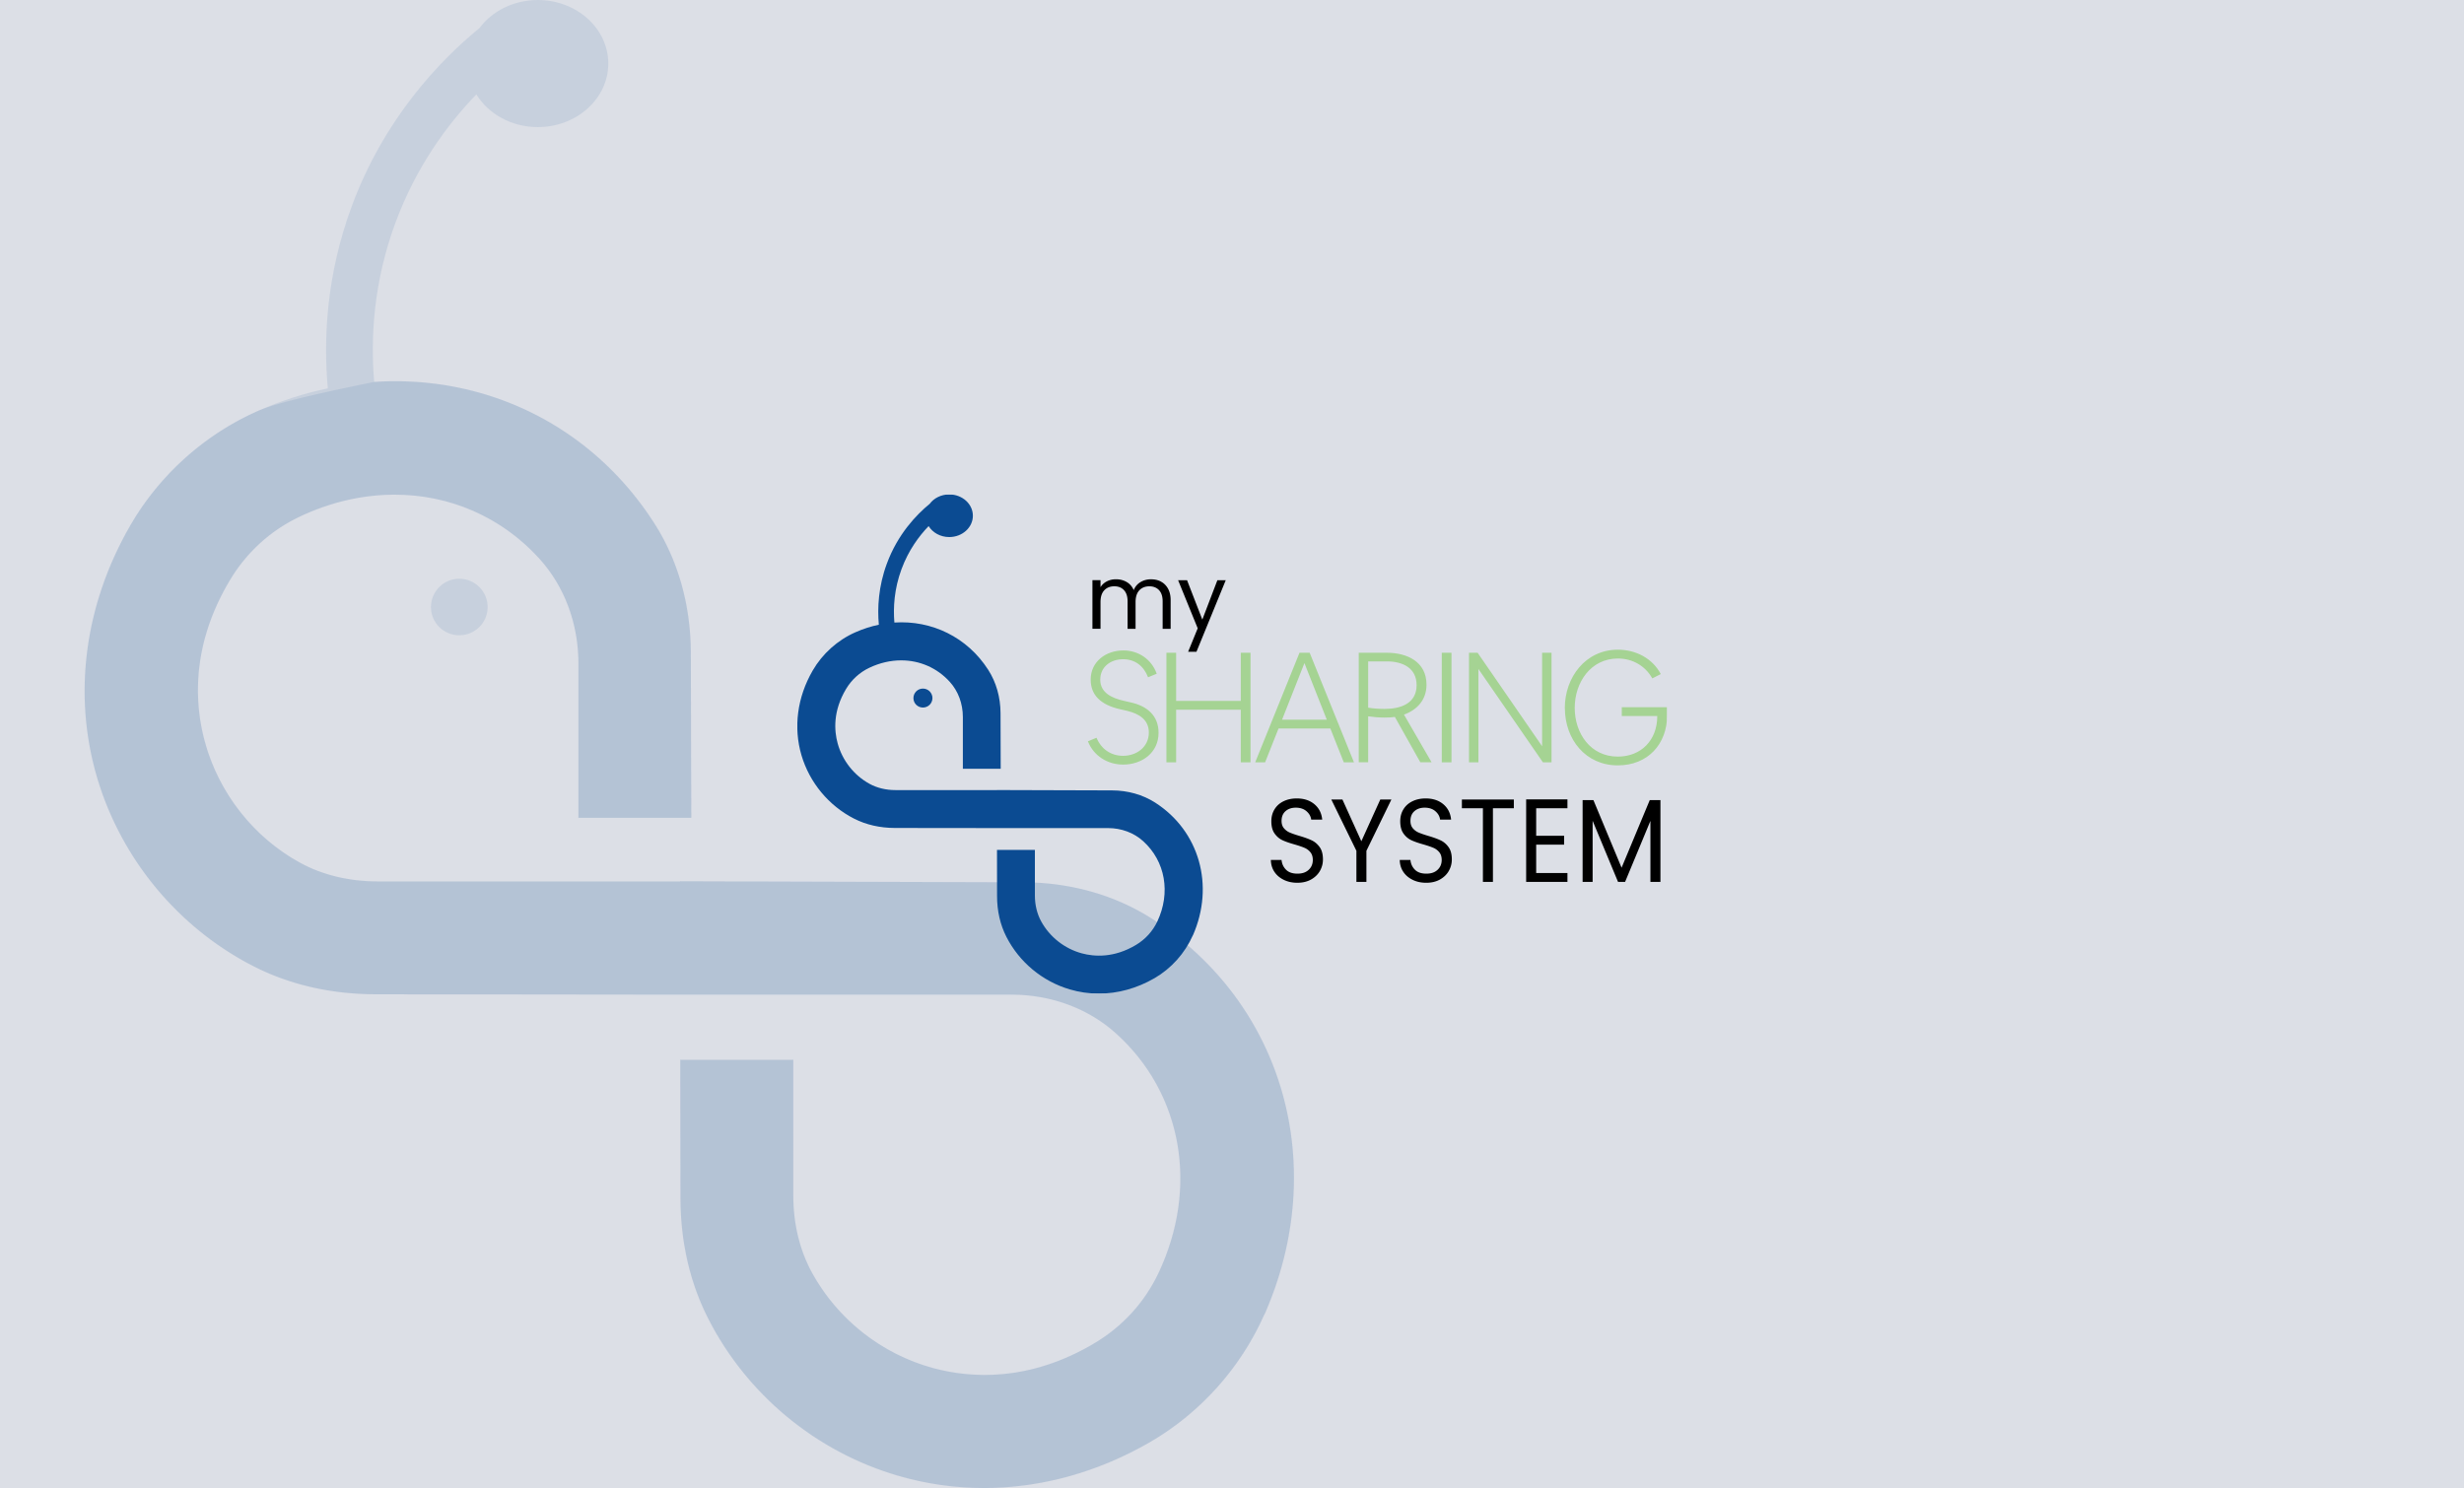 <svg xmlns="http://www.w3.org/2000/svg" width="2596" height="1568" fill="none"><path fill="#DCDFE6" d="M0 0h2596v1568H0V0Z"/><path fill="#0B4B92" fill-opacity=".1" d="M1331.99 1385.33c-24.83 56.04-67.53 103.7-120.33 134.29-55.44 32.04-115.39 48.38-175.02 48.38-30.83 0-61.579-4.41-91.446-13.23-85.833-25.31-158.314-85.48-198.917-165.03-19.38-37.97-29.373-81.07-29.373-128.15l-.22-144.85h119.114V1260c0 29.58 6.854 57.64 19.655 81 26.922 49.17 73.389 85.84 127.701 100.59 39.446 10.7 101.166 14.9 170.256-26.4 29.38-17.57 52.45-42.88 67.01-73.47 42.75-90.33 25.32-189.48-44.35-252.47-29.23-26.54-68.6-41.14-110.5-41.14H716.629l-320.976-.37c-46.935-.14-90.071-9.98-128.197-29.36-79.501-40.566-139.649-113.03-165.113-198.8-25.904-87.72-13.378-182.457 35.181-266.345 30.583-52.795 78.262-95.607 134.336-120.266 24.252-10.704 48.78-18.588 73.527-23.721-4.79-53.081-1.376-120.048 25.161-191.788 34.079-92.35 92.686-153.604 134.501-187.808 0 0 .165 0 .165-.146C518.455 11.716 541.083 0 566.629 0c41.017 0 74.243 30.012 74.243 66.967 0 36.953-33.226 66.965-74.243 66.965-27.913 0-52.083-13.884-64.746-34.422-30.611 31.674-63.451 76.296-85.171 135.019-23.206 62.626-26.399 121.132-22.49 167.922 117.269-7.738 229.005 45.703 295.127 148.902 24.968 38.98 38.209 85.77 38.484 135.379l.495 175.083h-118.92V699.243c0-42.017-14.618-81.211-41.044-110.428-40.219-44.331-94.834-67.545-152.67-67.545-33.061 0-67.141 7.592-100.037 23.214-30.473 14.39-55.937 37.605-73.39 66.822-41.374 69.135-37.245 130.749-26.399 170.307 14.755 54.167 51.367 100.74 100.56 127.643 23.454 12.8 51.532 19.526 81.125 19.526h319.076v-.146l361.611 1.087c49.55.143 96.37 13.377 135.43 38.328 138.94 89.099 187.55 260.559 118.54 417.199l-.22.08Z"/><path fill="#0B4B92" fill-opacity=".1" d="M513.783 639.707c0 16.489-13.379 29.72-29.895 29.72-16.49 0-29.868-13.231-29.868-29.72 0-16.489 13.378-29.869 29.868-29.869 16.516 0 29.895 13.38 29.895 29.869Z"/><path fill="#0B4B92" fill-opacity=".1" d="M1211.66 1519.62c52.8-30.59 95.5-78.25 120.33-134.29l.22-.08c69.01-156.64 20.4-328.1-118.54-417.199-39.06-24.951-85.88-38.185-135.43-38.328l-361.611-1.087v.146H397.553c-29.593 0-57.671-6.726-81.125-19.526-49.193-26.903-85.805-73.476-100.56-127.643-10.846-39.558-14.975-101.172 26.399-170.307 17.453-29.217 42.917-52.432 73.39-66.822 32.896-15.622 66.976-23.215 100.037-23.215 57.836 0 112.451 23.215 152.67 67.546 26.426 29.217 41.044 68.411 41.044 110.428v162.572h118.92l-.495-175.083c-.275-49.609-13.516-96.399-38.484-135.379-66.122-103.199-177.858-156.64-295.127-148.902-24.748 5.133-98.11 19.814-122.362 30.518-56.074 24.659-103.753 67.471-134.336 120.266-48.56 83.888-61.085 178.625-35.181 266.345 25.464 85.77 85.612 158.234 165.113 198.8 38.126 19.38 81.262 29.22 128.197 29.36l320.976.37h348.941c41.9 0 81.27 14.6 110.5 41.14 69.67 62.99 87.1 162.14 44.35 252.47-14.56 30.59-37.63 55.9-67.01 73.47-69.09 41.3-130.81 37.1-170.256 26.4-54.312-14.75-100.779-51.42-127.701-100.59-12.801-23.36-19.656-51.42-19.656-81v-143.26H716.684l.22 144.85c0 47.08 9.993 90.18 29.373 128.15 40.603 79.55 113.084 139.72 198.916 165.03a322.615 322.615 0 0 0 91.447 13.23c59.63 0 119.58-16.34 175.02-48.38Z"/><mask id="a" width="917" height="526" x="840" y="521" maskUnits="userSpaceOnUse" style="mask-type:luminance"><path fill="#fff" d="M1756.4 521H840v526h916.4V521Z"/></mask><g mask="url(#a)"><path fill="#0B4B92" d="M982.399 735.61c0 5.531-4.486 9.97-10.024 9.97-5.528 0-10.014-4.439-10.014-9.97 0-5.532 4.486-10.02 10.014-10.02 5.538 0 10.024 4.488 10.024 10.02Z"/><path fill="#0B4B92" d="M1256.69 985.72c-8.32 18.8-22.64 34.79-40.34 45.05-18.59 10.75-38.69 16.23-58.68 16.23-10.34 0-20.65-1.48-30.66-4.44-28.78-8.49-53.08-28.67-66.69-55.361-6.5-12.735-9.85-27.195-9.85-42.988l-.07-48.592h39.93v48.059c0 9.922 2.3 19.335 6.59 27.171 9.03 16.496 24.61 28.796 42.82 33.741 13.22 3.59 33.92 5 57.08-8.851 9.85-5.895 17.58-14.386 22.47-24.648 14.33-30.301 8.49-63.56-14.87-84.691-9.8-8.903-23-13.803-37.05-13.803h-116.99l-107.618-.122c-15.736-.048-30.199-3.348-42.982-9.849-26.654-13.61-46.821-37.918-55.358-66.69-8.685-29.427-4.486-61.207 11.795-89.348 10.254-17.711 26.239-32.073 45.04-40.345 8.131-3.59 16.355-6.235 24.652-7.957-1.606-17.806-.462-40.271 8.436-64.337 11.426-30.98 31.075-51.528 45.095-63.002 0 0 .055 0 .055-.049 4.44-5.968 12.026-9.898 20.595-9.898 13.75 0 24.89 10.068 24.89 22.465 0 12.396-11.14 22.464-24.89 22.464-9.363 0-17.466-4.658-21.712-11.547-10.263 10.625-21.274 25.594-28.556 45.293-7.78 21.008-8.851 40.635-7.54 56.331 39.318-2.596 76.778 15.331 98.948 49.95 8.37 13.077 12.81 28.773 12.9 45.414l.17 58.733h-39.87v-54.536c0-14.095-4.9-27.243-13.76-37.044-13.487-14.871-31.798-22.658-51.189-22.658-11.085 0-22.511 2.546-33.54 7.787-10.217 4.827-18.754 12.615-24.606 22.416-13.872 23.192-12.487 43.861-8.851 57.131 4.947 18.171 17.222 33.794 33.715 42.819 7.864 4.294 17.278 6.55 27.2 6.55h106.981v-.049l121.24.365c16.61.048 32.31 4.487 45.4 12.857 46.59 29.888 62.89 87.408 39.75 139.954l-.08.025Z"/><path fill="#A5D393" d="m1146.18 781.154 9.1-3.737c4.88 11.863 15.11 19.02 27.97 19.02 14.31 0 27.14-9.268 27.14-24.551 0-13.659-10.58-19.82-22.58-22.756l-7.81-1.794c-20.65-4.707-30.88-15.115-30.88-31.223 0-19.02 16.08-30.713 34.47-30.713 15.94 0 29.74 9.437 35.1 24.551l-9.1 3.736c-4.56-11.718-13.49-19.02-26.34-19.02-12.86 0-24.06 7.812-24.06 21.616 0 13.803 12.51 19.335 24.37 22.1l7.81 1.795c16.91 3.737 29.26 13.659 29.26 32.023 0 20.815-17.23 33.479-37.38 33.479-16.26 0-31.05-9.098-37.07-24.551v.025Zm92.96-93.304v50.726h68.11V687.85h10.25v115.427h-10.25v-55.433h-68.11v55.433h-10.24V687.85h10.24Zm129.98 0h10.72l46.65 115.427h-10.72l-14.14-35.589h-54.61l-14.14 35.589h-10.42l46.66-115.427Zm-18.37 70.546h47.14l-23.58-59.654-23.58 59.654h.02Zm80.81-70.546h29.59c21.13 0 41.78 9.266 41.78 33.648 0 15.599-9.44 26.346-23.72 31.538l29.08 50.241h-11.86l-26.83-47.791c-3.08.485-6.84.655-11.07.655-5.69 0-11.54-.485-17.07-1.31v48.446h-9.92V687.85h.02Zm9.9 57.859c5.67.97 11.69 1.31 17.39 1.31 16.59 0 33.65-5.531 33.65-25.036 0-18.195-14.8-25.036-31.37-25.036h-19.67v48.762Zm77.56-57.859h10.24v115.427h-10.24V687.85Zm37.76 0 67.95 98.518V687.85h9.92v115.427h-9.09l-67.95-98.349v98.349h-9.92V687.85h9.09Zm91.86 58.211c0-32.022 21.62-61.45 55.92-61.45 18.54 0 36.24 8.783 45.19 25.691l-8.92 4.562c-7.48-13.319-20.96-20.961-36.25-20.961-28.45 0-45.5 25.036-45.5 52.013 0 26.977 16.73 51.358 45.35 51.358 24.73 0 41.61-17.395 41.61-42.6v-.17h-37.38v-9.267h47.79v8.296c0 30.398-20.16 52.984-52.02 52.984-33.8 0-55.73-27.317-55.73-60.48l-.06.024Z"/><path fill="#000" d="M1223.23 612.936c3.11 1.649 5.58 4.124 7.41 7.447 1.81 3.3 2.71 7.327 2.71 12.057v30.204h-8.42v-28.991c0-5.119-1.26-9.024-3.78-11.741-2.52-2.718-5.95-4.076-10.24-4.076s-7.95 1.407-10.57 4.246c-2.63 2.838-3.94 6.938-3.94 12.299v28.239h-8.41v-28.991c0-5.119-1.27-9.024-3.79-11.742-2.52-2.717-5.94-4.075-10.23-4.075s-7.96 1.406-10.58 4.245c-2.62 2.839-3.93 6.939-3.93 12.3v28.238h-8.51v-51.261h8.51v7.4c1.67-2.669 3.95-4.731 6.79-6.163 2.84-1.431 5.97-2.159 9.42-2.159 4.29 0 8.1.971 11.39 2.912 3.31 1.94 5.78 4.779 7.41 8.515 1.43-3.614 3.8-6.429 7.1-8.419 3.3-1.988 6.99-2.983 11.04-2.983 4.05 0 7.54.825 10.67 2.474l-.05.025Zm68.19-1.555-30.86 75.4h-8.78l10.09-24.697-20.66-50.703h9.43l16.09 41.533 15.88-41.533h8.81Zm61.16 315.751c-4.22-2.038-7.52-4.852-9.92-8.467-2.4-3.614-3.63-7.787-3.71-12.518h11.25c.39 4.076 1.94 7.496 4.71 10.287 2.74 2.789 6.75 4.172 12.01 4.172s9-1.359 11.89-4.051c2.88-2.693 4.33-6.162 4.33-10.408 0-3.324-.85-6.016-2.54-8.102-1.7-2.086-3.83-3.663-6.38-4.731s-5.99-2.232-10.31-3.493c-5.34-1.504-9.61-2.984-12.81-4.489-3.2-1.504-5.94-3.833-8.22-7.035-2.28-3.202-3.42-7.496-3.42-12.906 0-4.731 1.12-8.928 3.37-12.591 2.23-3.663 5.39-6.477 9.46-8.467 4.08-1.989 8.71-2.983 13.97-2.983 7.57 0 13.78 2.037 18.61 6.113 4.83 4.075 7.54 9.462 8.18 16.206h-11.6c-.39-3.324-2.02-6.26-4.88-8.783-2.86-2.523-6.64-3.808-11.38-3.808-4.41 0-8 1.237-10.79 3.687-2.78 2.45-4.17 5.871-4.17 10.286 0 3.154.82 5.726 2.5 7.715a16.042 16.042 0 0 0 6.13 4.536c2.43 1.044 5.85 2.232 10.26 3.543 5.35 1.576 9.64 3.129 12.89 4.681 3.25 1.529 6.03 3.906 8.34 7.109 2.33 3.202 3.47 7.544 3.47 13.027 0 4.246-1.04 8.224-3.13 11.96-2.08 3.736-5.19 6.768-9.26 9.097-4.1 2.33-8.93 3.494-14.51 3.494s-10.12-1.019-14.32-3.057l-.02-.024Zm113.36-84.655-26.33 54.075v32.775h-10.54v-32.775l-26.45-54.075h11.72l19.94 43.983 19.95-43.983h11.71Zm22.43 84.655c-4.22-2.038-7.52-4.852-9.92-8.467-2.41-3.614-3.64-7.787-3.71-12.518h11.25c.39 4.076 1.94 7.496 4.71 10.287 2.74 2.789 6.75 4.172 12.01 4.172s9-1.359 11.88-4.051c2.89-2.693 4.34-6.162 4.34-10.408 0-3.324-.85-6.016-2.54-8.102-1.7-2.086-3.83-3.663-6.38-4.731s-5.99-2.232-10.31-3.493c-5.34-1.504-9.61-2.984-12.81-4.489-3.2-1.504-5.95-3.833-8.23-7.035-2.27-3.202-3.41-7.496-3.41-12.906 0-4.731 1.12-8.928 3.37-12.591 2.23-3.663 5.39-6.477 9.46-8.467 4.08-1.989 8.71-2.983 13.97-2.983 7.57 0 13.78 2.037 18.61 6.113 4.83 4.075 7.54 9.462 8.18 16.206h-11.61c-.38-3.324-2.01-6.26-4.87-8.783-2.86-2.523-6.64-3.808-11.38-3.808-4.41 0-8 1.237-10.79 3.687-2.79 2.45-4.17 5.871-4.17 10.286 0 3.154.82 5.726 2.49 7.715 1.68 1.989 3.72 3.517 6.14 4.536 2.43 1.044 5.85 2.232 10.26 3.543 5.34 1.576 9.64 3.129 12.89 4.681 3.25 1.529 6.03 3.906 8.34 7.109 2.33 3.202 3.47 7.544 3.47 13.027 0 4.246-1.04 8.224-3.13 11.96-2.08 3.736-5.19 6.768-9.26 9.097-4.1 2.33-8.93 3.494-14.51 3.494-5.59 0-10.12-1.019-14.32-3.057l-.02-.024Zm106.57-84.655v9.218h-22.03v77.632h-10.55v-77.632h-22.15v-9.218h54.75-.02Zm23.53 9.216v29.04h29.44v9.34h-29.44v29.912h32.94v9.34h-43.5v-86.971h43.5v9.339h-32.94Zm130.91-8.609v86.22h-10.55v-64.289l-26.69 64.289h-7.42l-26.78-64.41v64.41h-10.55v-86.22h11.37l29.69 71.276 29.69-71.276h11.26-.02Z"/></g></svg>